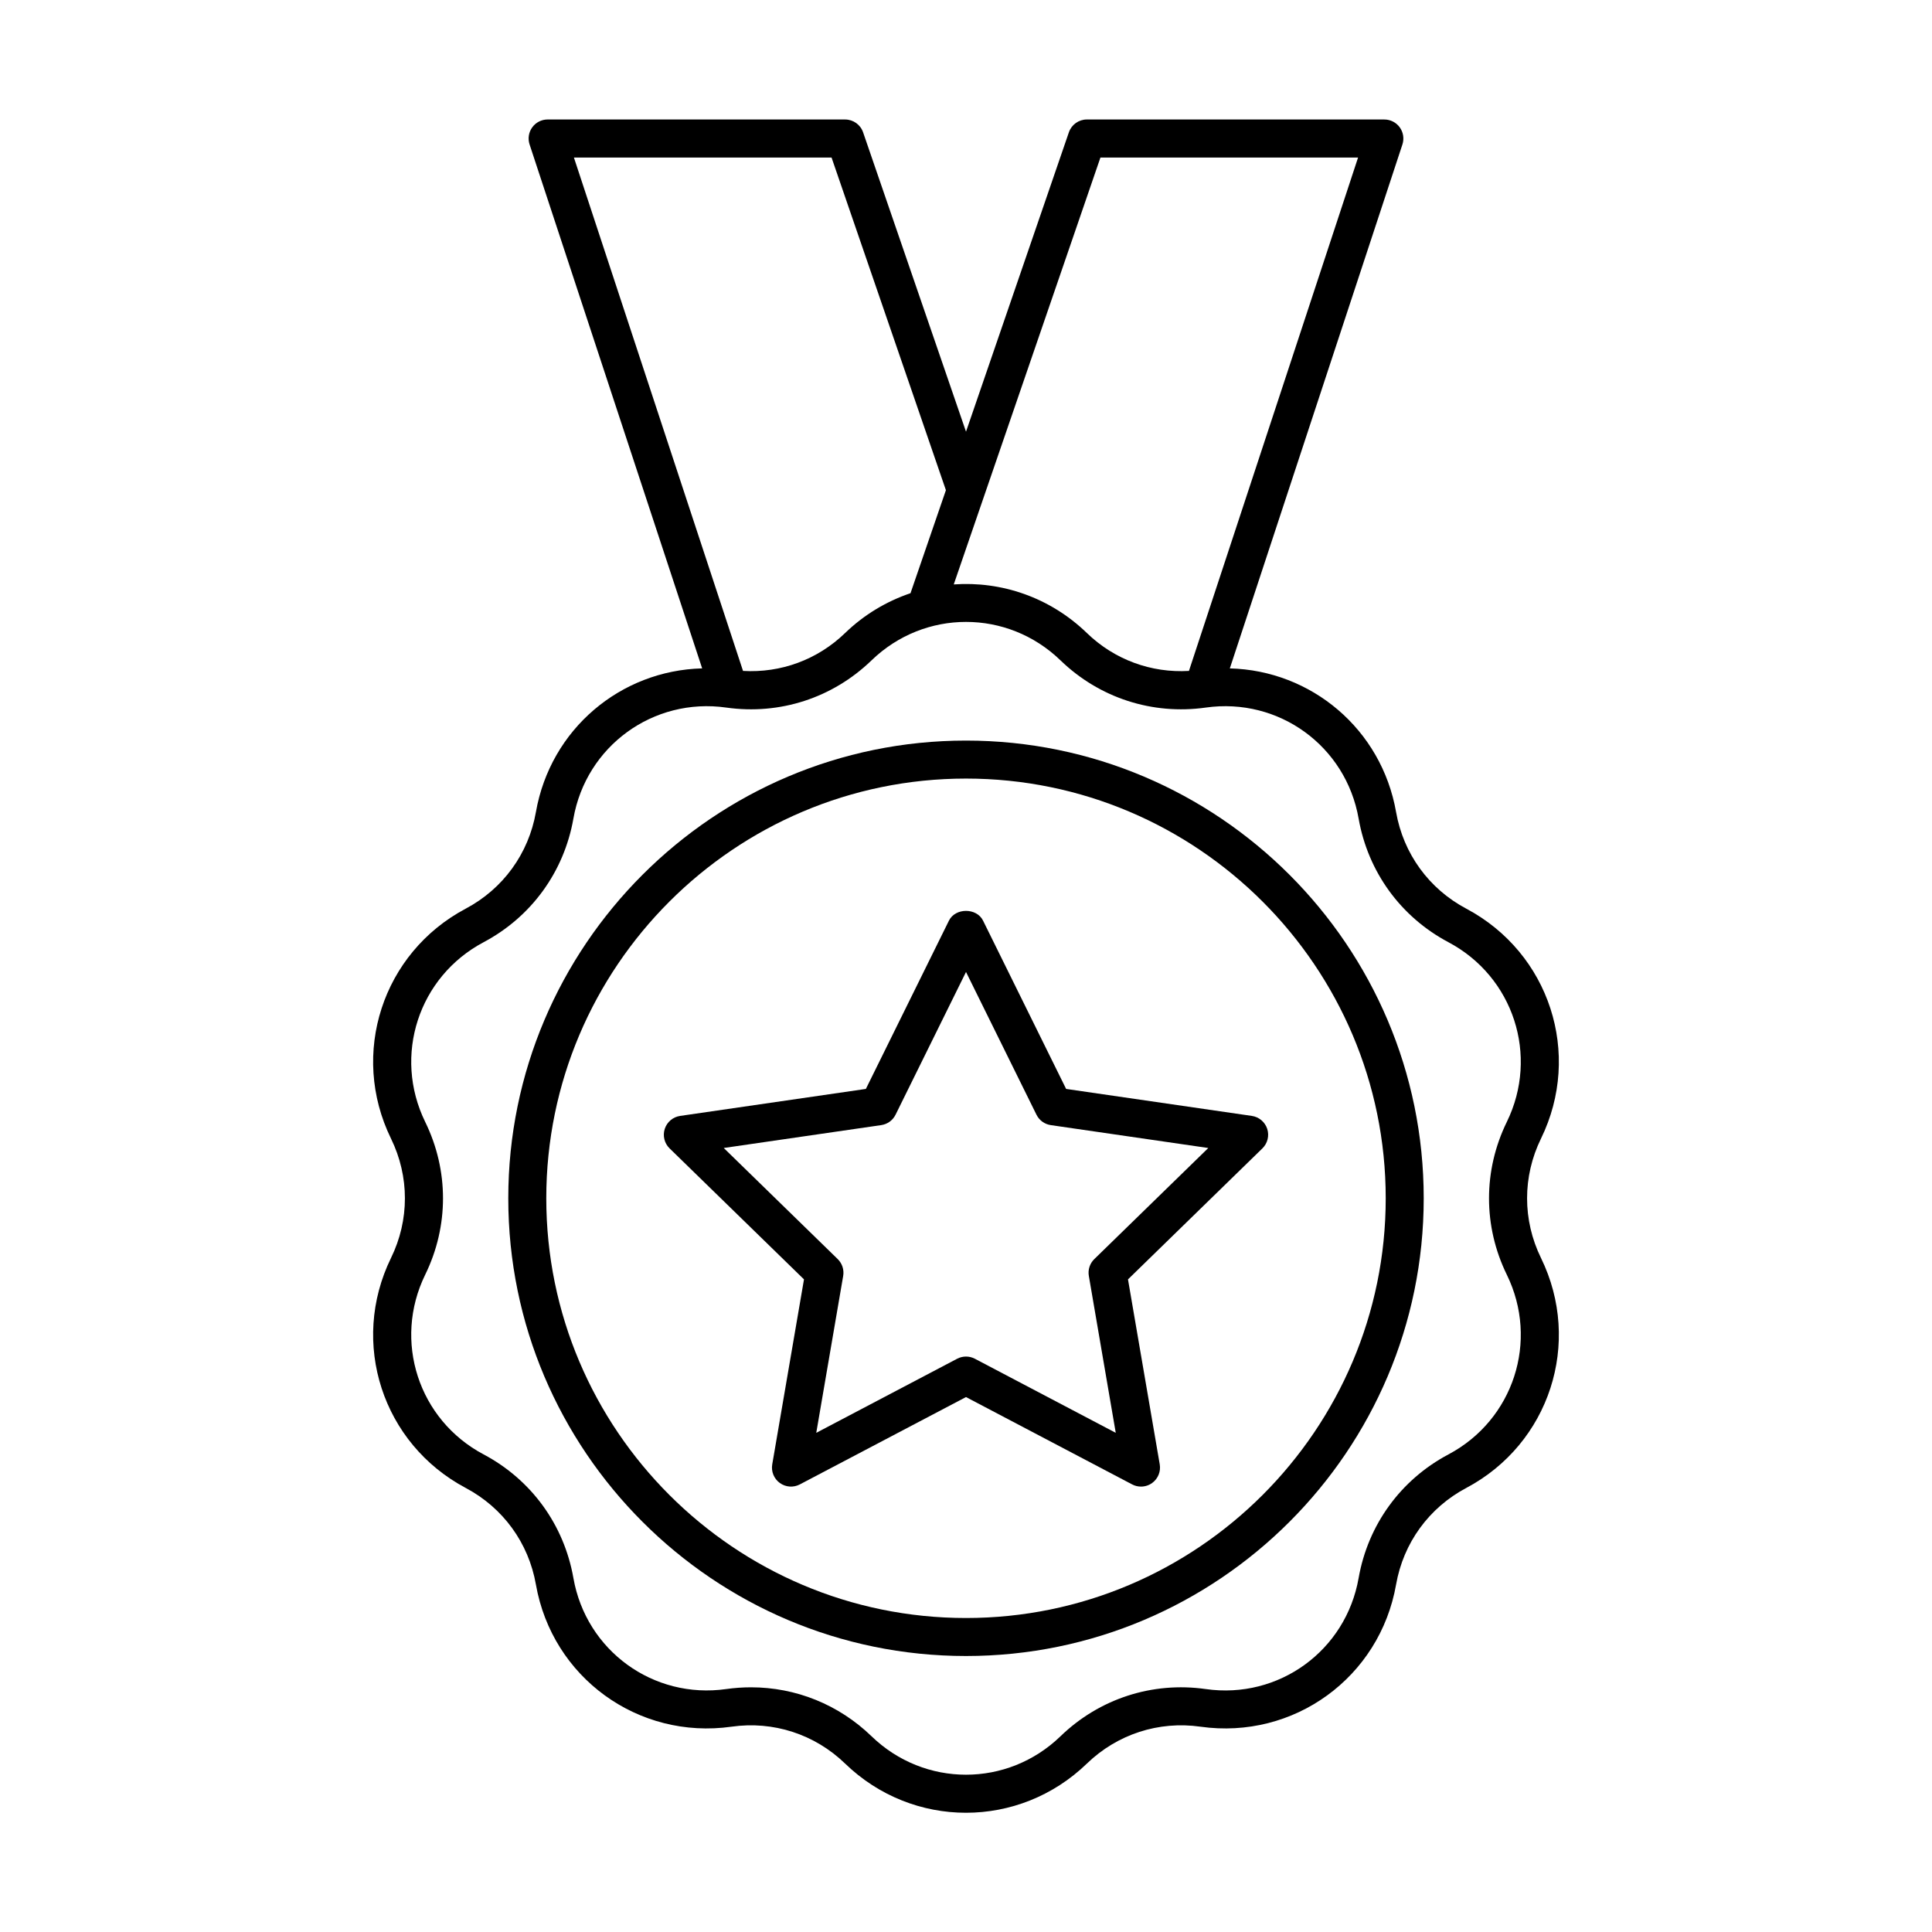 <?xml version="1.0" encoding="UTF-8"?>
<!-- Uploaded to: ICON Repo, www.iconrepo.com, Generator: ICON Repo Mixer Tools -->
<svg fill="#000000" width="800px" height="800px" version="1.1" viewBox="144 144 512 512" xmlns="http://www.w3.org/2000/svg">
 <g>
  <path d="m532.57 384.8c-9.883-5.246-16.66-14.57-18.594-25.59-3.859-22.008-22.469-37.527-44.059-38.078l45.738-138.85c0.5-1.535 0.242-3.219-0.703-4.527-0.949-1.312-2.465-2.086-4.082-2.086l-78.844-0.004c-2.148 0-4.062 1.367-4.762 3.398l-27.262 79.336-27.273-79.332c-0.699-2.035-2.613-3.398-4.762-3.398l-78.84-0.004c-1.617 0-3.133 0.773-4.082 2.086-0.945 1.309-1.207 2.992-0.703 4.527l45.738 138.85c-21.594 0.547-40.199 16.066-44.059 38.078-1.934 11.02-8.707 20.348-18.594 25.59-22.086 11.719-30.785 38.492-19.805 60.949 4.91 10.055 4.91 21.582 0 31.629-10.98 22.461-2.281 49.234 19.805 60.953 9.883 5.246 16.66 14.57 18.594 25.59 4.32 24.621 27.086 41.172 51.848 37.672 11.07-1.57 22.043 1.992 30.086 9.773 8.984 8.695 20.512 13.039 32.043 13.039 11.527 0 23.059-4.348 32.043-13.039 8.051-7.781 19.016-11.34 30.086-9.773 24.758 3.5 47.527-13.047 51.848-37.672 1.934-11.02 8.707-20.348 18.594-25.59 22.086-11.719 30.785-38.492 19.805-60.953-4.91-10.051-4.91-21.578 0-31.629 10.977-22.453 2.281-49.223-19.805-60.945zm-96.945-199.05h68.277l-44.82 136.05c-10.012 0.582-19.734-2.969-27.039-10.035-9.828-9.512-22.699-13.781-35.289-12.887zm-71.254 0 30.305 88.152-9.383 27.301c-6.285 2.133-12.23 5.621-17.34 10.562-7.309 7.066-17.008 10.617-27.043 10.035l-44.816-136.05zm178.95 296.06c8.582 17.551 1.785 38.469-15.473 47.625-12.648 6.711-21.316 18.648-23.797 32.75-3.371 19.246-21.152 32.195-40.512 29.434-14.176-2.016-28.207 2.555-38.5 12.508-14.043 13.586-36.035 13.586-50.074 0-8.699-8.414-20.07-12.973-31.941-12.973-2.176 0-4.363 0.152-6.559 0.461-19.344 2.754-37.141-10.191-40.512-29.434-2.481-14.102-11.148-26.039-23.797-32.75-17.258-9.156-24.055-30.074-15.473-47.629 6.289-12.859 6.289-27.617 0-40.48-8.582-17.547-1.785-38.469 15.473-47.625 12.648-6.711 21.316-18.648 23.797-32.75 3.371-19.242 21.172-32.176 40.512-29.434 14.203 2.008 28.211-2.562 38.5-12.512 14.043-13.586 36.035-13.586 50.074 0 10.289 9.949 24.324 14.516 38.5 12.512 19.359-2.742 37.141 10.191 40.512 29.434 2.481 14.102 11.148 26.039 23.797 32.75 17.258 9.156 24.055 30.074 15.473 47.625-6.289 12.871-6.289 27.625 0 40.488z"/>
  <path d="m400 340.26c-66.887 0-121.3 54.414-121.3 121.3-0.004 66.891 54.41 121.3 121.3 121.3 66.887 0 121.3-54.414 121.3-121.3 0-66.887-54.414-121.3-121.3-121.3zm0 232.53c-61.332 0-111.23-49.895-111.23-111.23 0-61.332 49.891-111.23 111.23-111.23 61.332 0 111.23 49.895 111.23 111.23 0 61.328-49.895 111.23-111.23 111.23z"/>
  <path d="m475.76 439.73-49.227-7.152-22.016-44.605c-1.691-3.438-7.34-3.438-9.035 0l-22.016 44.605-49.227 7.152c-1.898 0.277-3.473 1.605-4.07 3.43-0.59 1.824-0.098 3.824 1.273 5.168l35.625 34.719-8.414 49.027c-0.324 1.891 0.453 3.801 2.004 4.926s3.609 1.277 5.309 0.383l44.035-23.148 44.031 23.148c0.738 0.387 1.543 0.578 2.348 0.578 1.043 0 2.086-0.324 2.961-0.961 1.551-1.125 2.328-3.039 2.004-4.926l-8.414-49.027 35.625-34.719c1.371-1.34 1.863-3.34 1.273-5.168-0.598-1.824-2.172-3.156-4.07-3.43zm-41.762 37.945c-1.188 1.16-1.727 2.828-1.445 4.461l7.133 41.578-37.336-19.633c-0.738-0.387-1.539-0.578-2.348-0.578-0.805 0-1.609 0.191-2.348 0.578l-37.336 19.633 7.133-41.578c0.281-1.633-0.262-3.301-1.445-4.461l-30.207-29.445 41.742-6.066c1.645-0.238 3.059-1.27 3.793-2.758l18.668-37.824 18.672 37.828c0.734 1.488 2.148 2.519 3.793 2.758l41.742 6.066z"/>
 </g>
</svg>